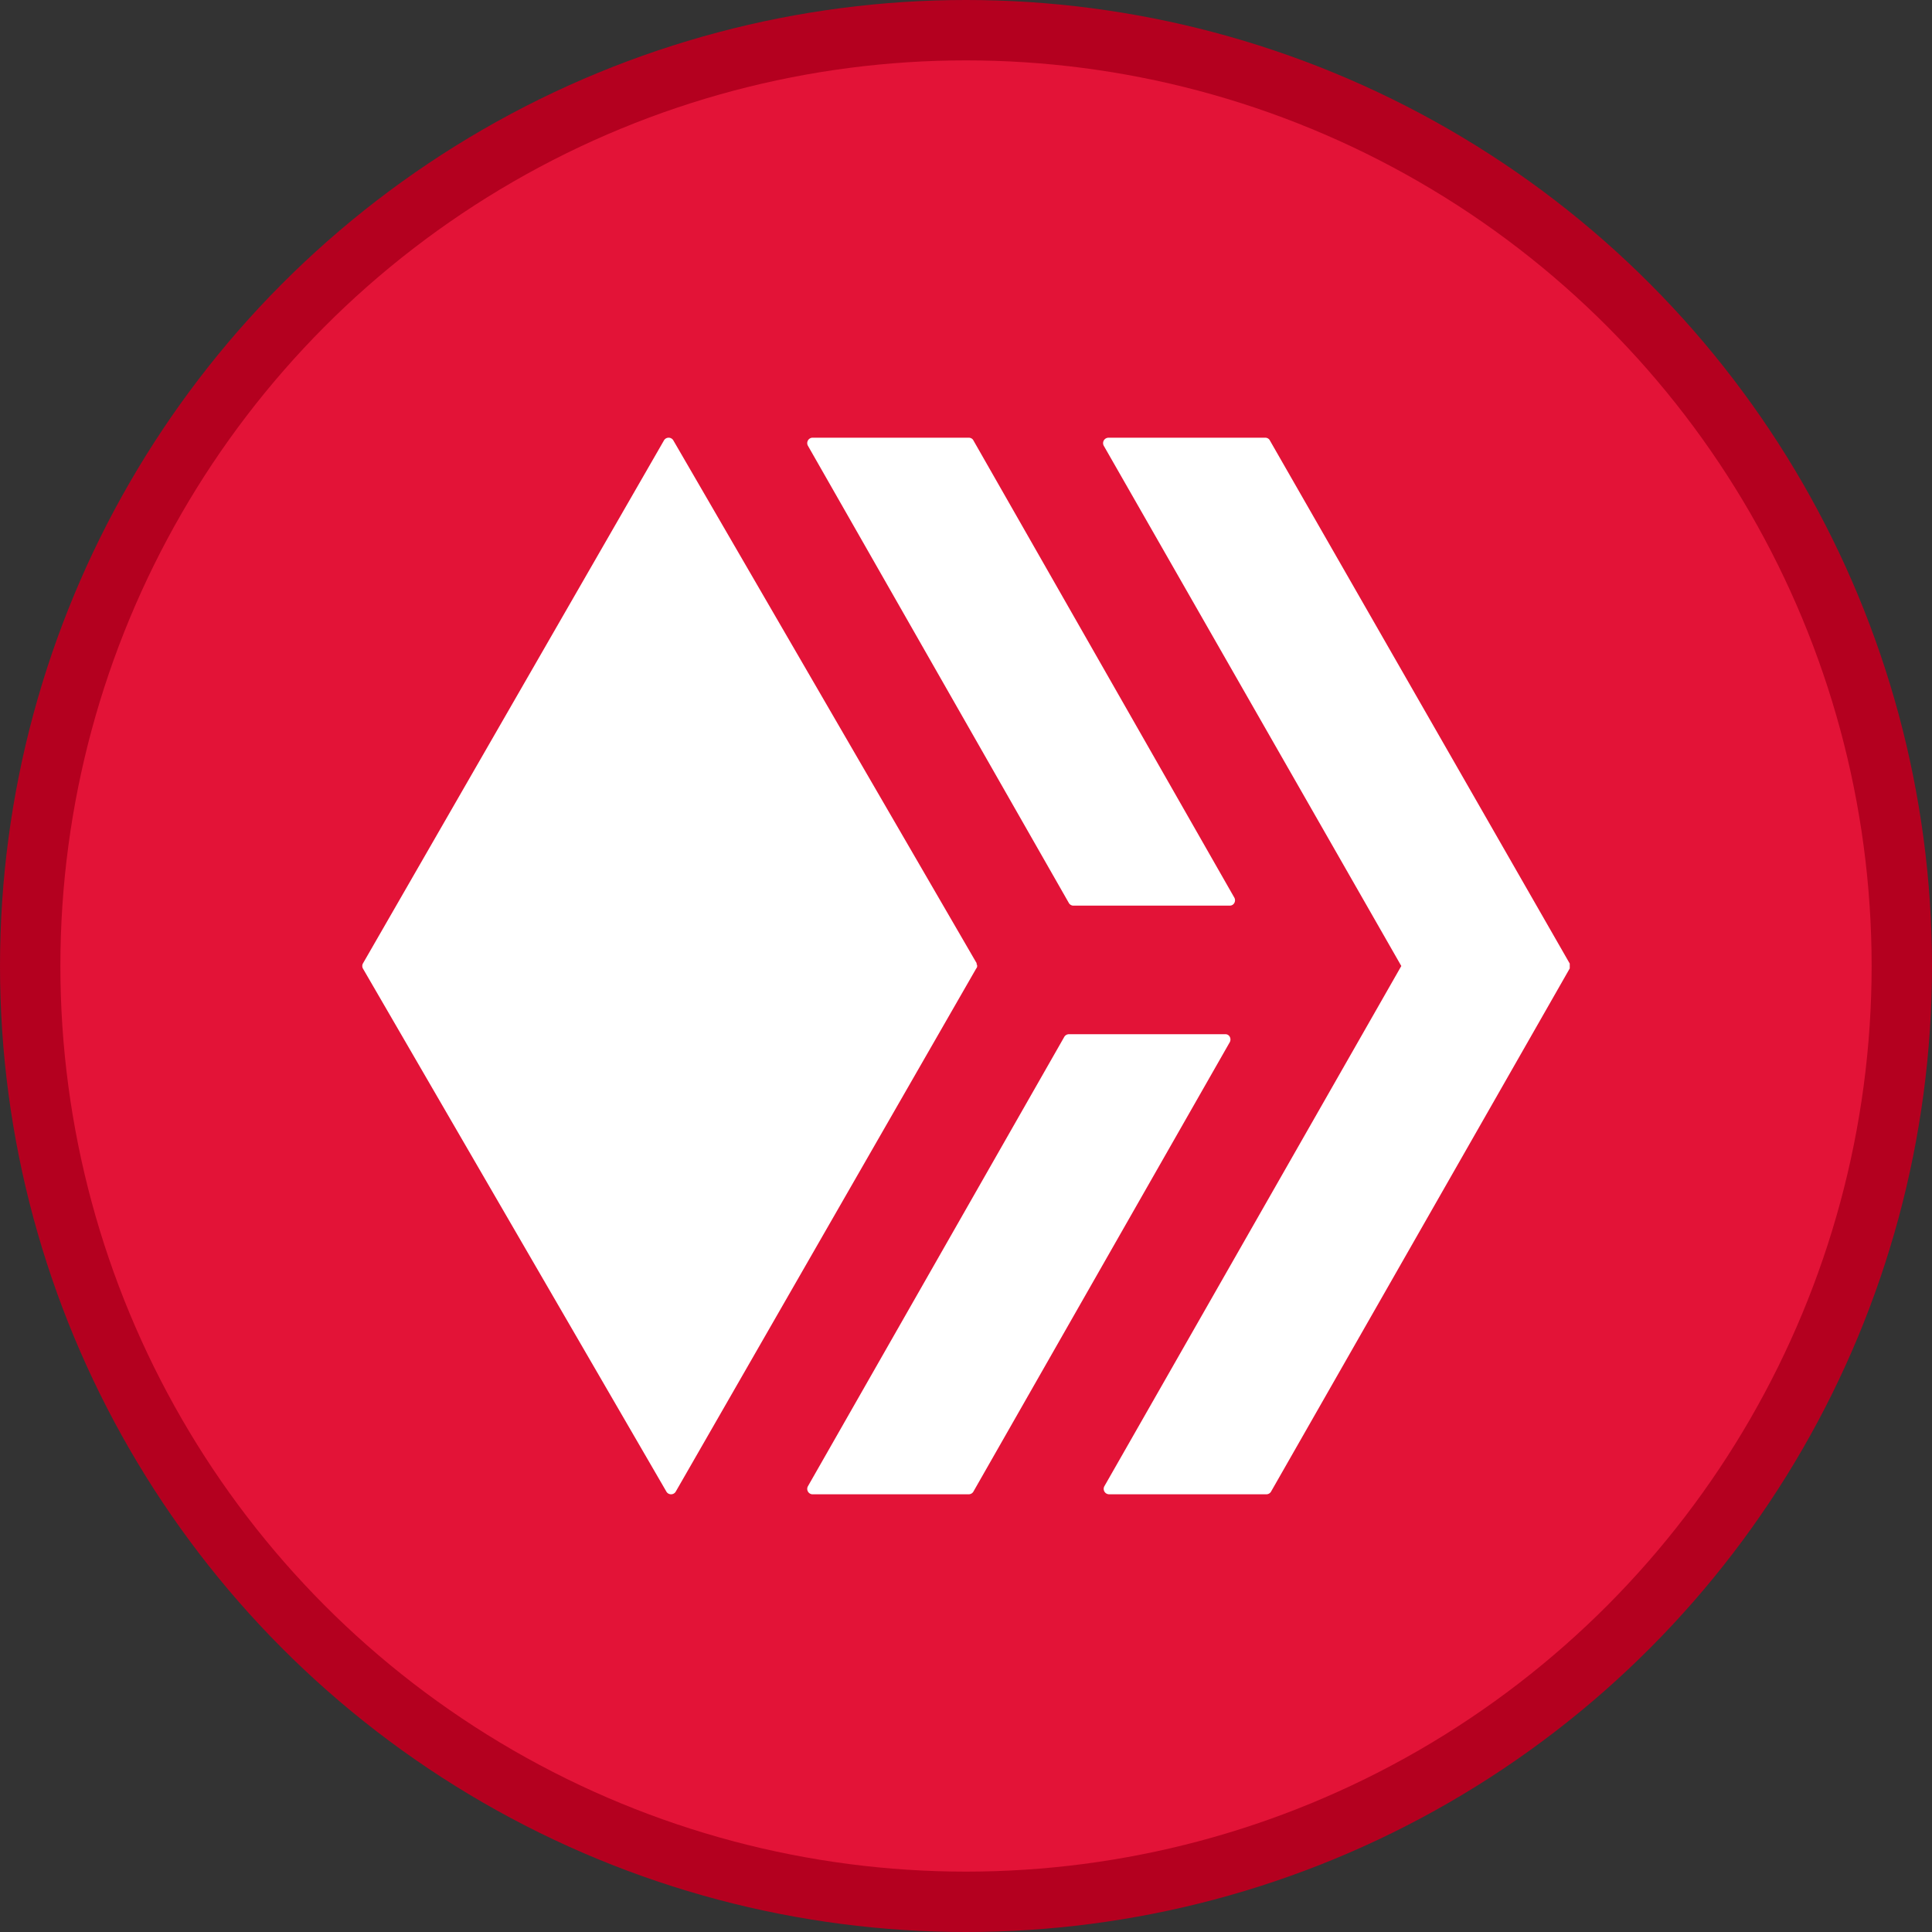 <svg xmlns="http://www.w3.org/2000/svg" fill="none" viewBox="0 0 32 32"><rect x="0" y="0" width="32" height="32" fill="#333333" stroke="none"/><circle cx="16" cy="16" r="16" fill="#B4001F"/><circle cx="16" cy="16" r="15" fill="#E31337"/><path fill="#fff" d="M20.3 17.13c.06 0 .1.07.07.13l-4.25 7.45a.09.09 0 0 1-.07.04h-2.6a.09.09 0 0 1-.07-.13l4.25-7.45a.09.09 0 0 1 .07-.04h2.6ZM17.77 15a.09.09 0 0 1-.07-.05l-4.32-7.57a.09.09 0 0 1 .07-.13h2.6c.03 0 .06.02.07.04l4.32 7.57c.04.06 0 .14-.07.14h-2.6Z"/><path fill="#fff" d="M18.28 7.38a.09.09 0 0 1 .08-.13h2.6c.03 0 .06.02.07.04L26 15.96v.08l-4.95 8.67a.09.09 0 0 1-.08.04h-2.6a.09.09 0 0 1-.08-.13L23.21 16l-4.93-8.62Zm-2.11 8.58c.02.02.02.06 0 .08l-4.98 8.67a.09.09 0 0 1-.15 0l-5.03-8.67a.09.09 0 0 1 0-.08L11 7.29a.09.09 0 0 1 .15 0l5.03 8.67Z"/></svg>
